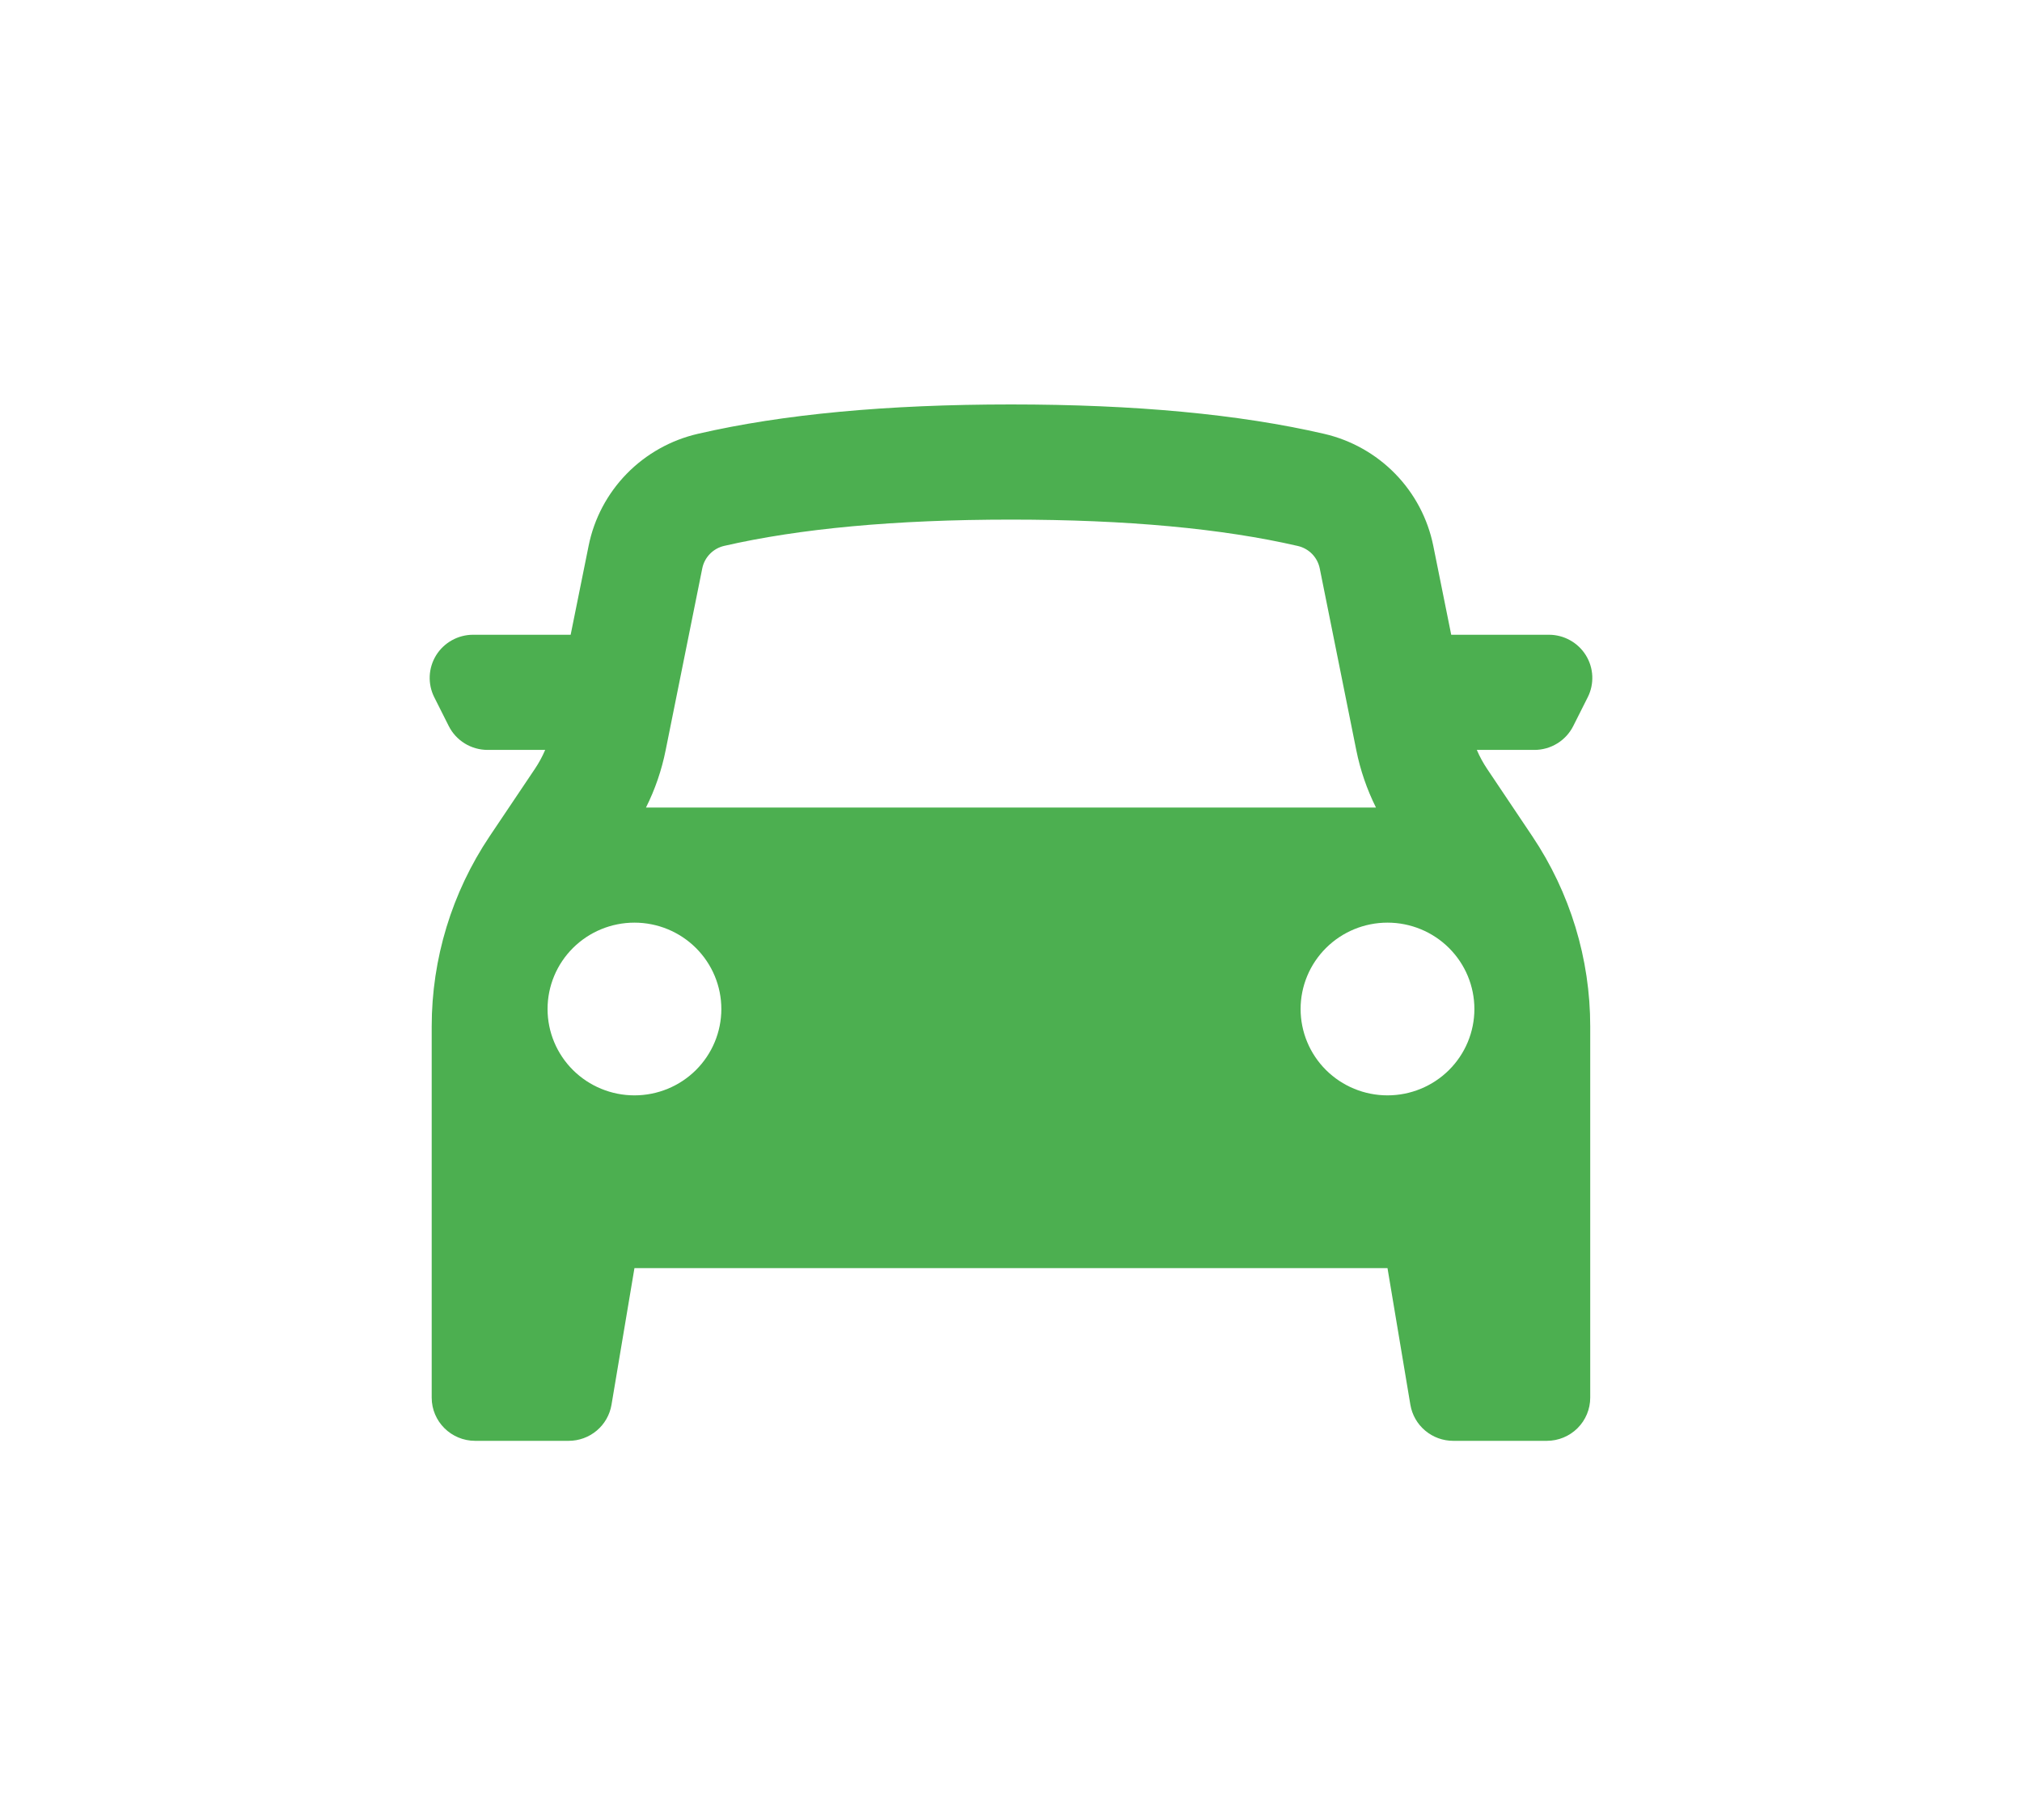 <svg xmlns="http://www.w3.org/2000/svg" width="80" height="72" viewBox="0 0 80 72" fill="none">
  <path fill-rule="evenodd" clip-rule="evenodd" d="M17.08 40.607V55.292C17.08 56.235 17.85 57 18.799 57H22.498C22.905 57 23.299 56.857 23.61 56.595C23.92 56.334 24.127 55.971 24.194 55.572L25.102 50.167H54.896L55.801 55.572C55.868 55.971 56.075 56.334 56.386 56.595C56.696 56.857 57.09 57 57.497 57H61.199C61.654 57 62.092 56.82 62.414 56.5C62.736 56.179 62.917 55.745 62.917 55.292V40.607C62.918 37.929 62.12 35.311 60.626 33.083L58.838 30.418C58.679 30.181 58.542 29.929 58.43 29.667H60.708C61.028 29.667 61.341 29.578 61.612 29.411C61.884 29.244 62.103 29.005 62.246 28.721L62.819 27.582C62.95 27.322 63.011 27.033 62.998 26.742C62.985 26.452 62.897 26.169 62.744 25.922C62.59 25.674 62.375 25.47 62.119 25.328C61.864 25.186 61.576 25.111 61.283 25.111H57.417L56.707 21.59C56.49 20.517 55.968 19.529 55.202 18.744C54.436 17.959 53.458 17.409 52.386 17.162C49.036 16.387 44.906 16 39.999 16C35.09 16 30.962 16.387 27.611 17.162C26.539 17.409 25.561 17.958 24.794 18.744C24.028 19.529 23.505 20.517 23.289 21.59L22.578 25.111H18.717C18.424 25.111 18.136 25.186 17.881 25.328C17.625 25.47 17.41 25.674 17.256 25.922C17.103 26.169 17.015 26.452 17.002 26.742C16.989 27.033 17.05 27.322 17.181 27.582L17.754 28.721C17.896 29.005 18.116 29.244 18.387 29.411C18.658 29.578 18.971 29.666 19.29 29.667H21.57C21.458 29.929 21.321 30.181 21.162 30.418L19.372 33.083C17.878 35.311 17.08 37.928 17.08 40.607ZM53.661 29.676C53.819 30.464 54.081 31.227 54.44 31.947H25.558C25.918 31.229 26.179 30.466 26.337 29.676L27.785 22.485C27.828 22.27 27.933 22.072 28.086 21.914C28.239 21.756 28.435 21.646 28.649 21.596C31.624 20.913 35.415 20.556 39.999 20.556C44.583 20.556 48.373 20.911 51.348 21.599C51.563 21.648 51.759 21.758 51.913 21.915C52.066 22.072 52.171 22.27 52.215 22.485L53.661 29.676ZM25.102 43.333C26.014 43.333 26.888 42.973 27.533 42.333C28.177 41.692 28.54 40.823 28.54 39.917C28.54 39.011 28.177 38.142 27.533 37.501C26.888 36.86 26.014 36.5 25.102 36.5C24.19 36.5 23.316 36.86 22.671 37.501C22.026 38.142 21.664 39.011 21.664 39.917C21.664 40.823 22.026 41.692 22.671 42.333C23.316 42.973 24.19 43.333 25.102 43.333ZM58.334 39.917C58.334 40.823 57.972 41.692 57.327 42.333C56.682 42.973 55.808 43.333 54.896 43.333C53.984 43.333 53.11 42.973 52.465 42.333C51.82 41.692 51.458 40.823 51.458 39.917C51.458 39.011 51.82 38.142 52.465 37.501C53.11 36.86 53.984 36.5 54.896 36.5C55.808 36.5 56.682 36.86 57.327 37.501C57.972 38.142 58.334 39.011 58.334 39.917Z" fill="#4CAF50"/>
</svg>